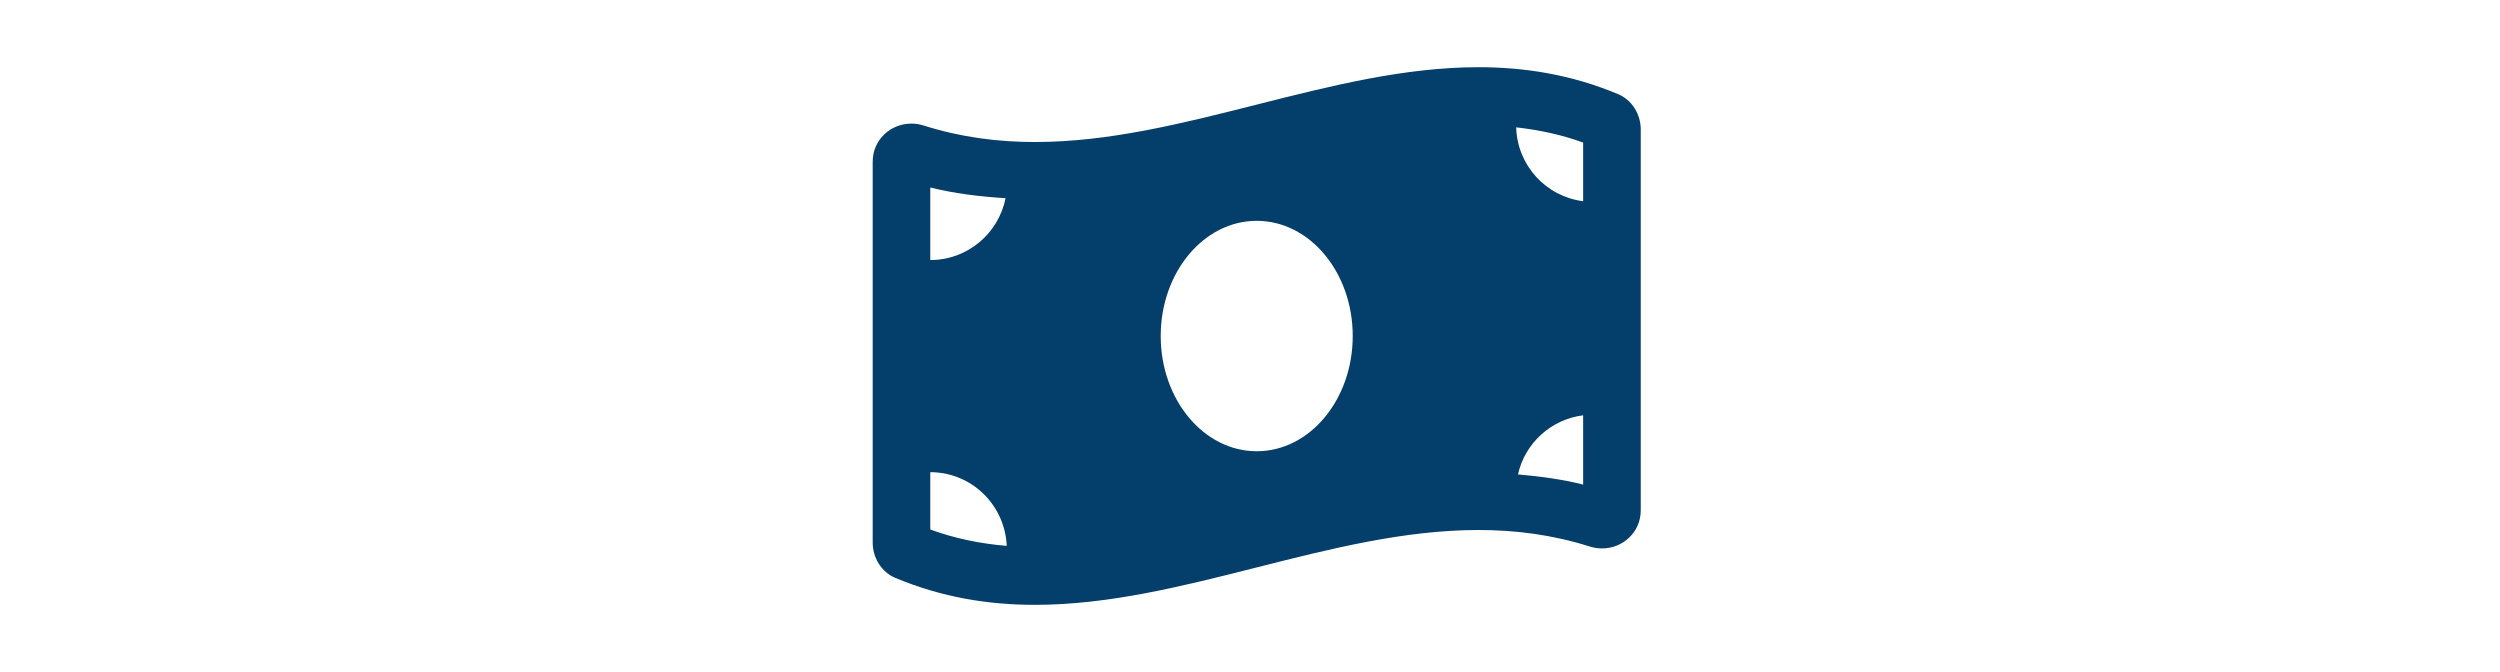 <svg width="186" height="50" viewBox="0 0 186 50" fill="none" xmlns="http://www.w3.org/2000/svg">
<path d="M120.389 7.006C116.926 5.553 113.46 5 109.996 5C98.998 4.999 88.002 10.566 77.004 10.566C74.246 10.566 71.489 10.216 68.731 9.341C68.421 9.243 68.111 9.196 67.807 9.196C66.271 9.196 64.928 10.385 64.928 12.036V40.364C64.928 41.491 65.573 42.56 66.61 42.993C70.073 44.447 73.539 45 77.004 45C88.001 45 98.998 39.433 109.996 39.433C112.754 39.433 115.511 39.783 118.269 40.658C118.579 40.756 118.889 40.802 119.193 40.802C120.729 40.802 122.072 39.613 122.072 37.962V9.637C122.072 8.508 121.426 7.44 120.389 7.005V7.006ZM69.213 13.949C71.01 14.399 72.885 14.624 74.814 14.746C74.289 17.37 71.981 19.348 69.213 19.348V13.949ZM69.213 39.396V35.13C72.282 35.13 74.766 37.565 74.902 40.612C72.891 40.451 71.01 40.048 69.213 39.396V39.396ZM93.5 33.572C89.554 33.572 86.357 29.733 86.357 25C86.357 20.267 89.555 16.429 93.5 16.429C97.444 16.429 100.643 20.266 100.643 25C100.643 29.735 97.443 33.572 93.5 33.572ZM117.786 36.052C116.222 35.66 114.597 35.441 112.936 35.298C113.46 32.97 115.391 31.202 117.786 30.898V36.052ZM117.786 14.971C115.028 14.622 112.888 12.319 112.803 9.475C114.547 9.669 116.204 10.031 117.786 10.606V14.971Z" fill="#043E6B"/>
</svg>
